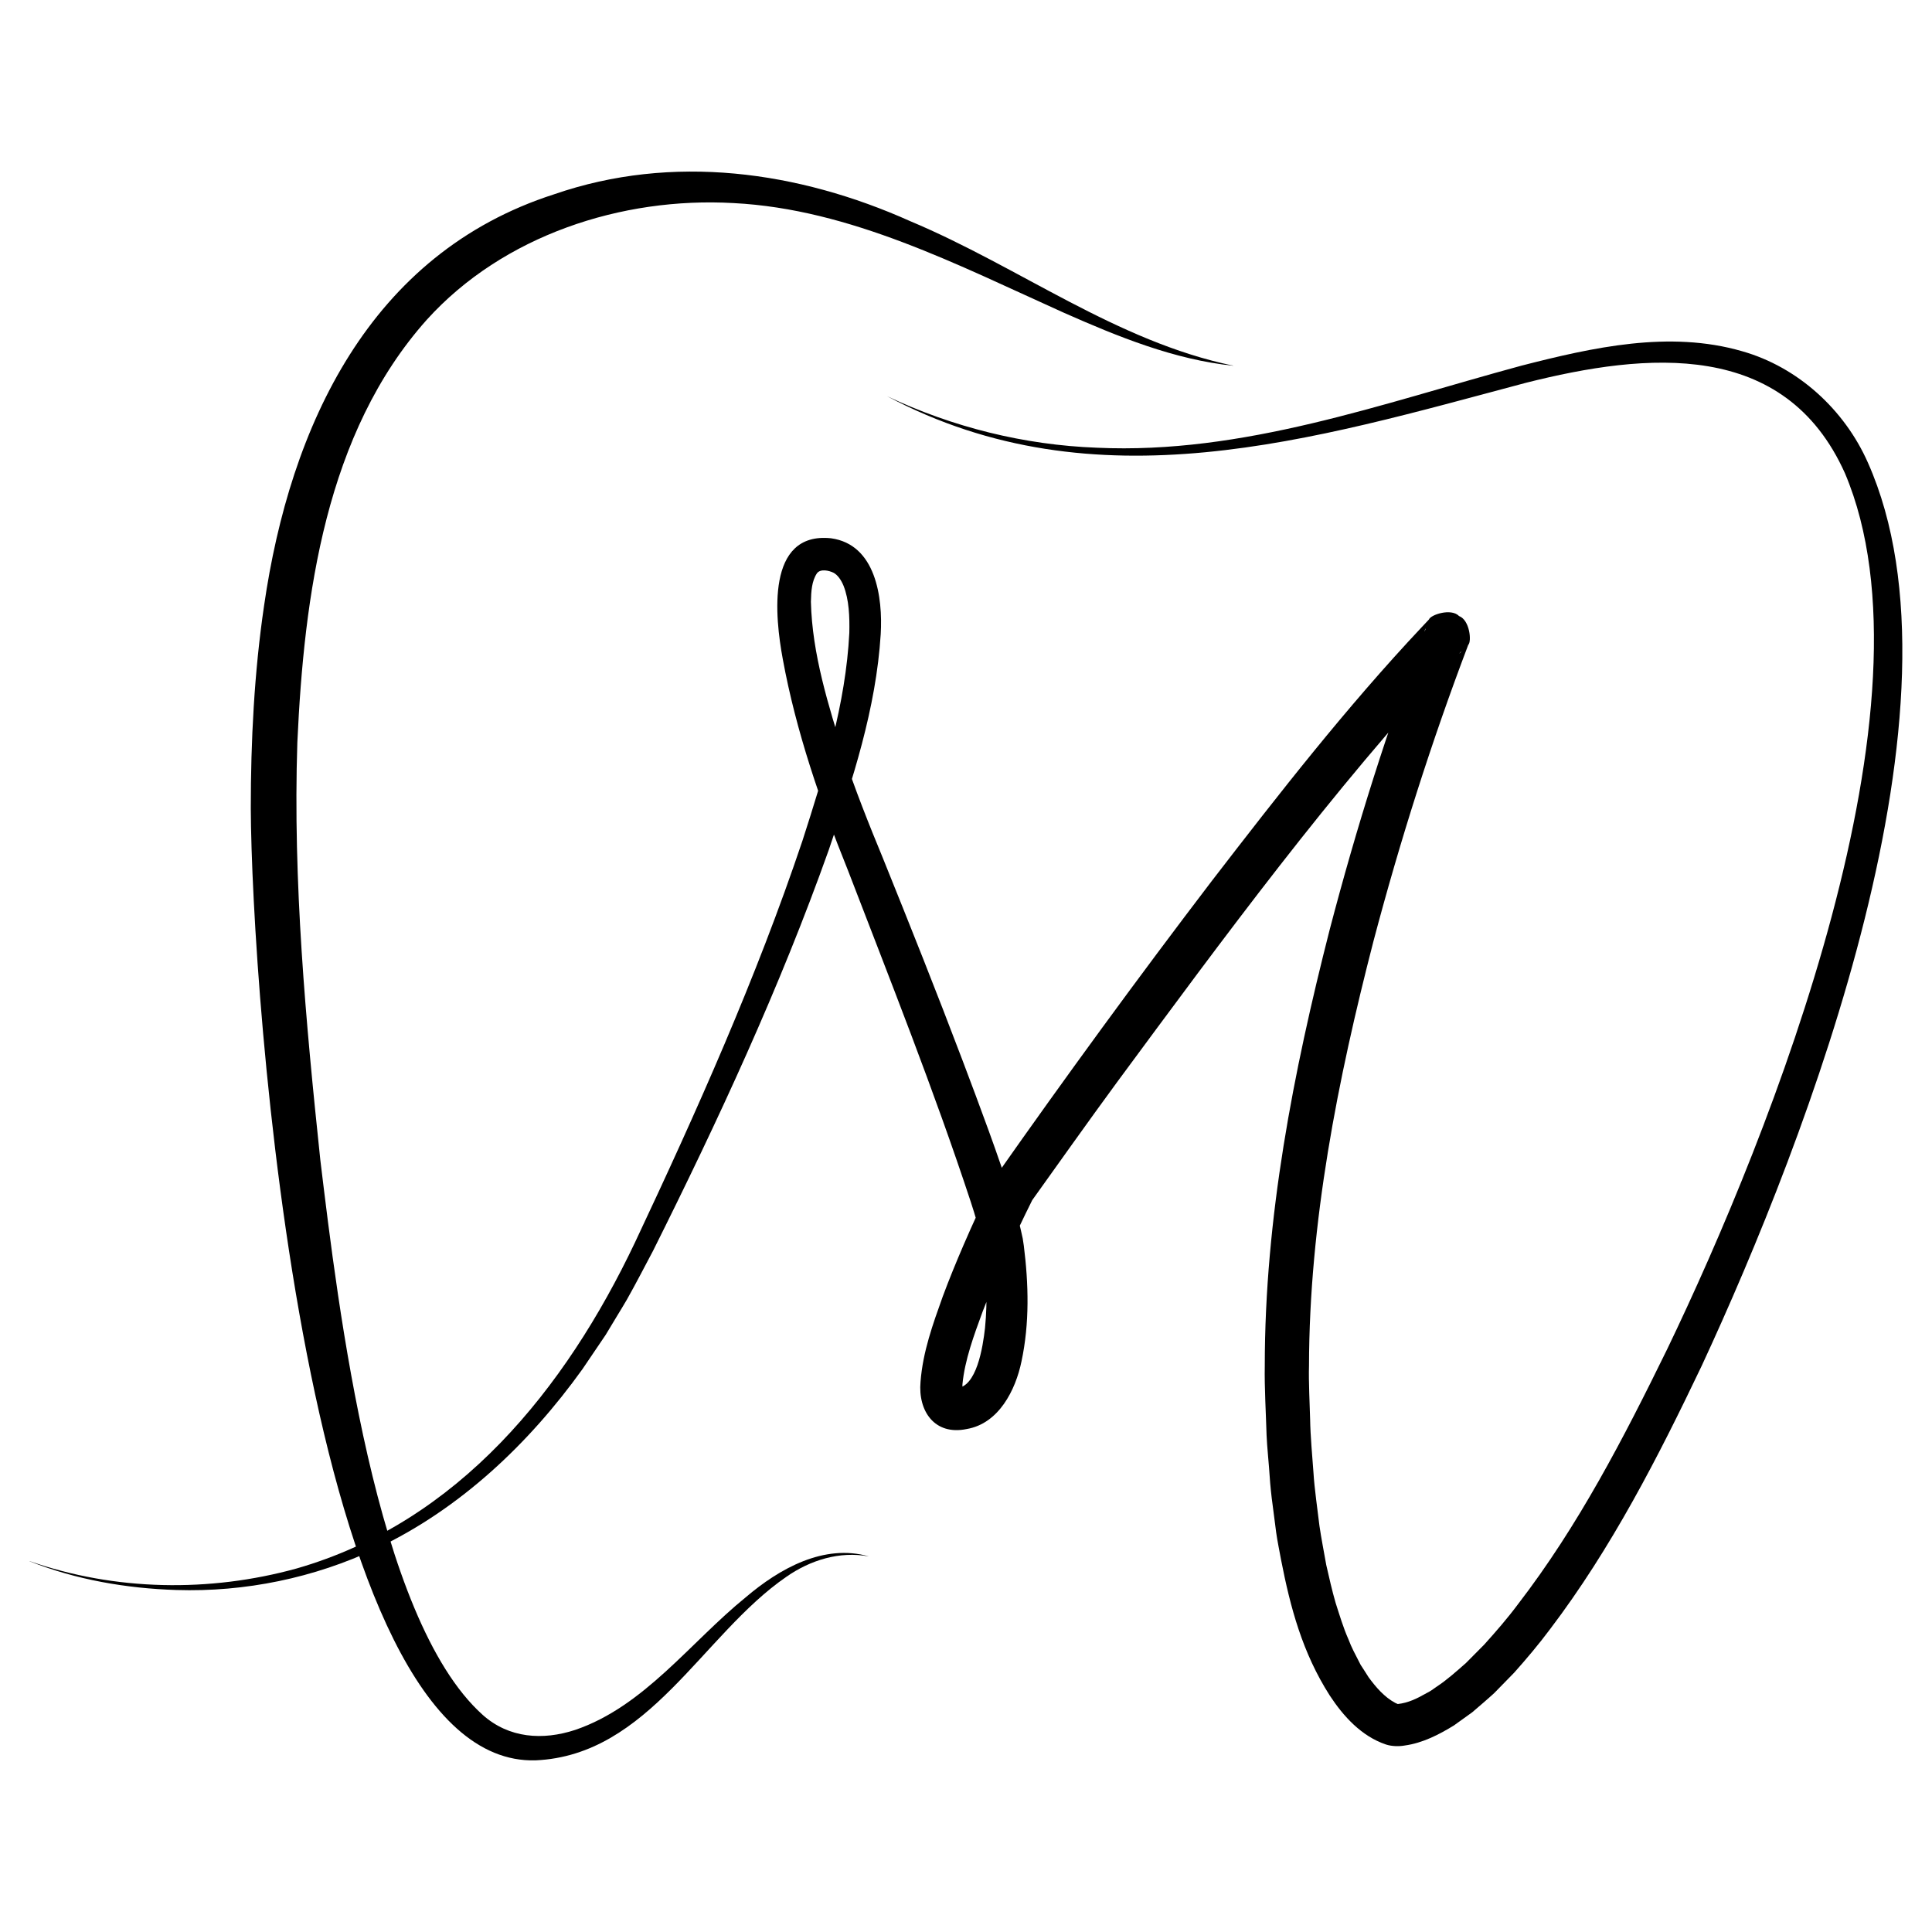 <?xml version="1.0" encoding="UTF-8"?>
<svg id="Layer_1" xmlns="http://www.w3.org/2000/svg" version="1.1" viewBox="0 0 512 512">
  <!-- Generator: Adobe Illustrator 29.6.1, SVG Export Plug-In . SVG Version: 2.1.1 Build 9)  -->
  <path d="M7.85,413.72c22.62,7.91,47.73,8.32,70.77,1.94,42.88-12.33,71.22-47.56,89.7-86.49,16.36-34.75,32.09-69.93,44.33-106.34,5.77-17.92,11.48-36.28,12.43-55.11.09-4.2-.05-8.77-1.54-12.51-.7-1.68-1.62-2.87-2.63-3.42-1.23-.61-3.49-1.11-4.41.14-1.37,2.06-1.54,4.72-1.6,7.56.32,13.81,4.65,27.53,8.81,40.82,2.41,7.76,6.95,19.1,10.12,26.74,7.23,17.91,14.39,35.84,21.23,53.91,4.7,12.46,9.43,25,13.48,37.75.67,2.17,1.58,5.25,2.04,7.46l.45,2.02.29,1.91c1.28,10.2,1.55,20.54-.62,30.72-1.56,7.53-6,16.46-14.53,17.89-8.48,1.76-12.92-4.76-12.22-12.52.62-8.02,3.28-15.29,5.87-22.55,1.72-4.64,3.59-9.19,5.53-13.69,2.47-5.73,5.14-11.49,7.89-17.09-.28.46.6-1.09.65-1.13,18.57-26.44,37.62-52.53,57.22-78.23,17.71-22.99,35.73-46.11,55.68-67.31,0,0,1.26-1.34,1.26-1.34l.63-.67c.42-1.25,5.87-3.1,7.99-.92,2.84,1.06,3.38,6.75,2.43,7.64-9.75,25.68-18.09,51.94-25.11,78.5-9.49,36.75-17.02,74.61-17.09,112.57-.13,4.12.19,10.06.3,14.21.06,4.14.58,10.02.89,14.16.24,4.05,1.1,9.98,1.58,14.03.47,3.27,1.23,7.1,1.8,10.35.74,3.25,1.56,6.9,2.49,10.08,1.03,3.19,2.02,6.55,3.38,9.61.84,2.24,1.79,3.95,2.83,5.98,0,0,.37.73.37.73.13.24.29.45.43.67l.86,1.34.85,1.34c1.92,2.63,4.2,5.28,7.05,6.8.31.14.66.32.79.35.07.03.1.04-.02.01-.06,0-.19-.05-.28-.04.03-.01.17-.02.25-.01,2.71-.31,5.01-1.41,7.57-2.88.89-.4,1.91-1.16,2.69-1.71,2.72-1.78,5.33-4.14,7.76-6.27,0,0,4.83-4.87,4.83-4.87,3.05-3.38,6.22-7.02,8.95-10.7,15.97-20.73,28-44,39.52-67.54,27.61-57.33,72.99-171.24,47.14-232.2-15.93-35.5-52.46-32.05-84.56-23.96-56.32,14.97-113.97,32.93-169.28,3.55,17.38,8.22,36.36,12.93,55.56,13.65,38.82,1.8,75.56-11.73,112.57-21.75,18.8-4.82,39.17-9.41,58.43-3.83,14.83,4.19,27.18,15.52,33.37,29.55,28.38,63.79-15.99,178.87-44.06,239.36-11.49,24.09-23.9,48.33-40.17,69.76-2.94,3.95-6.24,7.86-9.51,11.53l-5.31,5.43c-1.89,1.73-3.87,3.4-5.82,5.08-1.08.79-3.78,2.72-4.83,3.47-3.89,2.39-8.27,4.68-13.06,5.33-1.52.28-3.47.22-4.94-.26-6.49-2.17-11.3-7.47-14.92-12.99-7.26-11.36-10.44-23.36-12.89-35.89-.41-2.3-1.01-5.1-1.31-7.34,0,0-.95-7.35-.95-7.35-.28-1.92-.65-5.43-.76-7.35-.16-2.76-.74-8.4-.83-11.02-.16-5.66-.59-12.73-.48-18.37,0-39.28,7.55-77.83,17.2-115.63,7.08-27.05,15.44-53.74,25.47-79.83-.8.62-.34,5.94,2.23,6.84,1.87,2,6.95.23,7.18-.78-.38.41-1.43,1.51-1.82,1.94-32.62,35.04-61.07,73.87-89.51,112.38-7.03,9.56-16.99,23.6-22.38,31.13-4.79,9.64-9.32,19.55-13.16,29.58-2.3,6.28-4.72,12.79-5.33,19.22-.05,1-.03,1.74.1,2.24-.12-.28-.45-.7-1.01-.98-.44-.23-.74-.24-.81-.23,5.5-.11,7.13-10.95,7.7-15.95.71-7.22.43-14.83-.63-22.07-.76-3.74-1.96-7.74-3.15-11.38-9.74-29.55-21.33-58.69-32.53-87.8-7.25-17.98-13.79-36.9-17.29-56.06-2.04-11-4.54-33.77,12.78-31.98,11.91,1.63,13.75,15.73,13.18,25.4-1.22,19.75-7.46,38.67-13.77,57.2-12.98,36.5-29.3,71.66-46.58,106.26-2.28,4.29-4.51,8.63-6.9,12.87-.98,1.73-4.64,7.64-5.65,9.39-1.59,2.32-4.6,6.81-6.15,9.08-14.17,19.76-32.48,37.08-54.6,47.53-16.5,7.8-34.81,11.57-53.02,10.99-13.23-.42-26.57-2.71-38.9-7.62h0Z"/>
  <path d="M326.88,96.93c-15.7-1.61-30.59-7.71-44.92-14.04-27.95-12.56-56.56-27.49-87.55-29.07-29.69-1.7-61.13,8.61-81.29,30.9-26.84,30.05-32.53,73.09-34.32,112.04-1.2,36.91,2.22,73.93,6.09,110.64,4.69,38.64,14.45,121.43,43.04,147.07,6.93,6.19,15.91,6.8,24.51,3.97,18.27-6.21,30.51-23.25,45.22-35.17,8.86-7.54,20.68-14.25,32.62-10.8-7.77-1.47-15.59.99-21.93,5.43-22.22,15.3-36.35,47.29-66.44,48.61-61.23,1.74-75.24-205.11-75.45-252.29,0-17.88.91-35.99,3.52-53.7,6.89-47.61,27.97-93.34,76.89-109.04,31.36-10.84,64.73-6.15,94.37,7.14,29.02,12.17,54.55,31.84,85.65,38.3h0Z"/>
</svg>